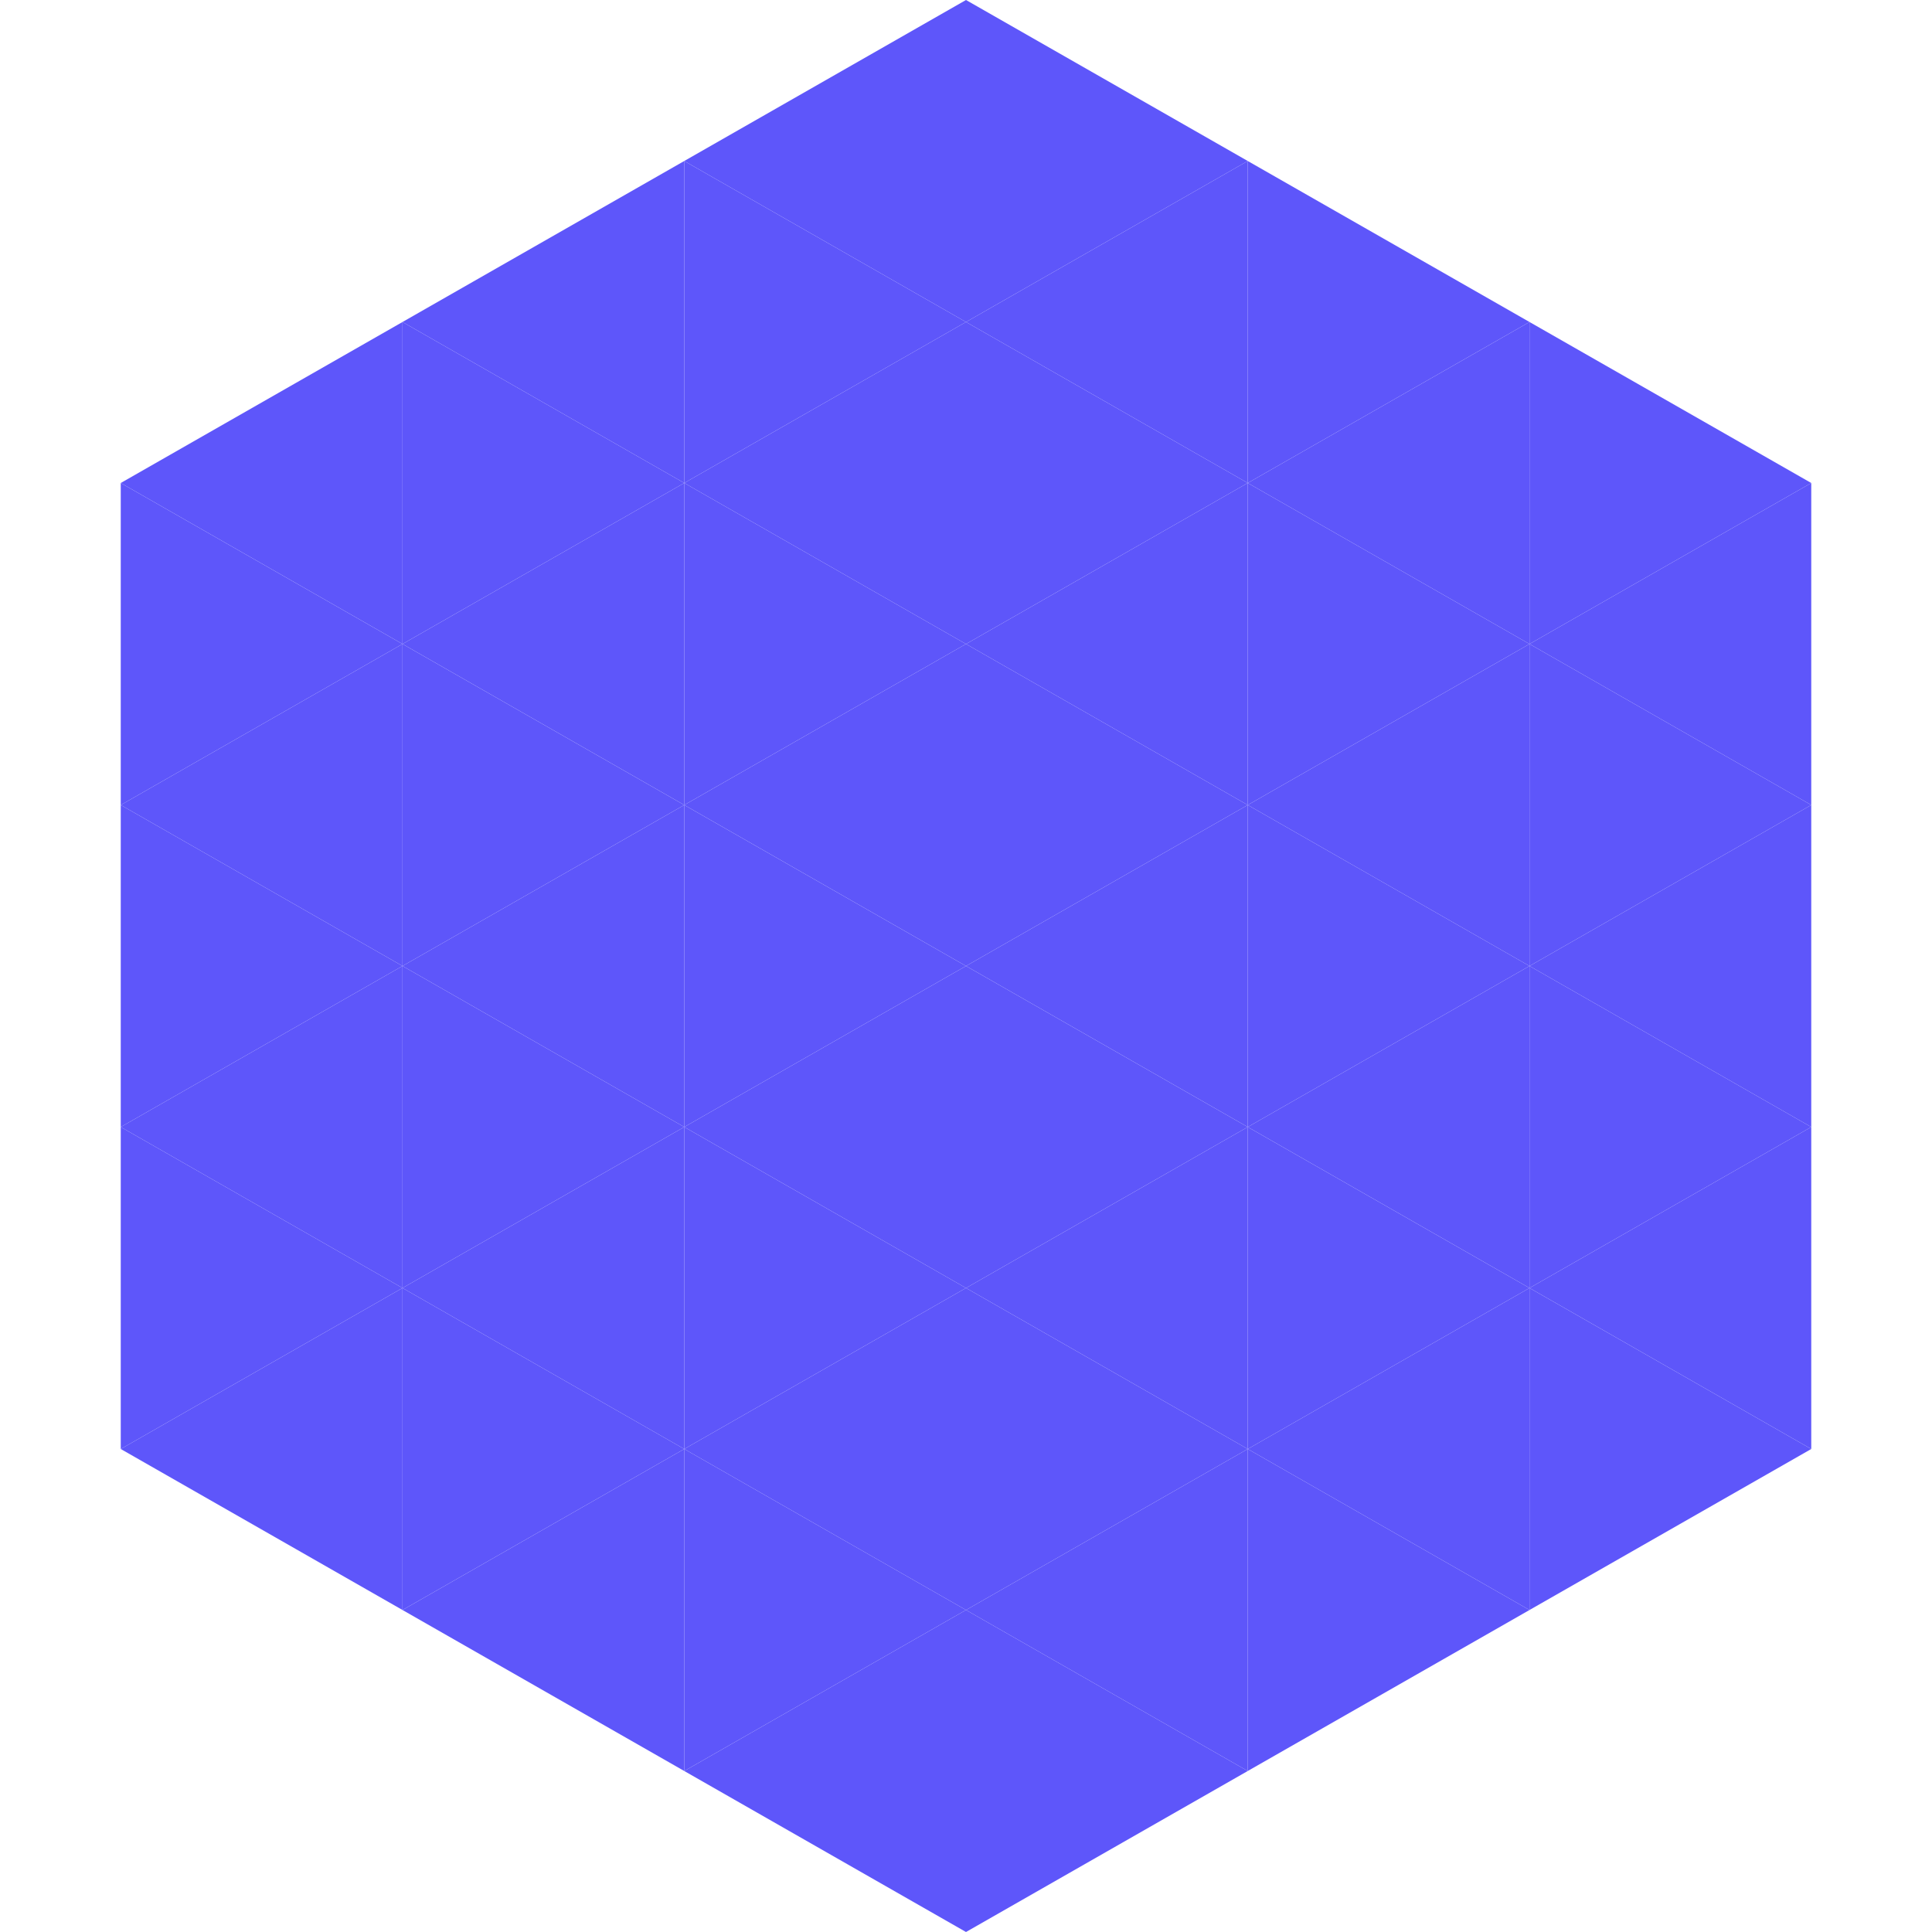 <?xml version="1.0"?>
<!-- Generated by SVGo -->
<svg width="240" height="240"
     xmlns="http://www.w3.org/2000/svg"
     xmlns:xlink="http://www.w3.org/1999/xlink">
<polygon points="50,40 15,60 50,80" style="fill:rgb(94,86,250)" />
<polygon points="190,40 225,60 190,80" style="fill:rgb(94,86,250)" />
<polygon points="15,60 50,80 15,100" style="fill:rgb(94,86,250)" />
<polygon points="225,60 190,80 225,100" style="fill:rgb(94,86,250)" />
<polygon points="50,80 15,100 50,120" style="fill:rgb(94,86,250)" />
<polygon points="190,80 225,100 190,120" style="fill:rgb(94,86,250)" />
<polygon points="15,100 50,120 15,140" style="fill:rgb(94,86,250)" />
<polygon points="225,100 190,120 225,140" style="fill:rgb(94,86,250)" />
<polygon points="50,120 15,140 50,160" style="fill:rgb(94,86,250)" />
<polygon points="190,120 225,140 190,160" style="fill:rgb(94,86,250)" />
<polygon points="15,140 50,160 15,180" style="fill:rgb(94,86,250)" />
<polygon points="225,140 190,160 225,180" style="fill:rgb(94,86,250)" />
<polygon points="50,160 15,180 50,200" style="fill:rgb(94,86,250)" />
<polygon points="190,160 225,180 190,200" style="fill:rgb(94,86,250)" />
<polygon points="15,180 50,200 15,220" style="fill:rgb(255,255,255); fill-opacity:0" />
<polygon points="225,180 190,200 225,220" style="fill:rgb(255,255,255); fill-opacity:0" />
<polygon points="50,0 85,20 50,40" style="fill:rgb(255,255,255); fill-opacity:0" />
<polygon points="190,0 155,20 190,40" style="fill:rgb(255,255,255); fill-opacity:0" />
<polygon points="85,20 50,40 85,60" style="fill:rgb(94,86,250)" />
<polygon points="155,20 190,40 155,60" style="fill:rgb(94,86,250)" />
<polygon points="50,40 85,60 50,80" style="fill:rgb(94,86,250)" />
<polygon points="190,40 155,60 190,80" style="fill:rgb(94,86,250)" />
<polygon points="85,60 50,80 85,100" style="fill:rgb(94,86,250)" />
<polygon points="155,60 190,80 155,100" style="fill:rgb(94,86,250)" />
<polygon points="50,80 85,100 50,120" style="fill:rgb(94,86,250)" />
<polygon points="190,80 155,100 190,120" style="fill:rgb(94,86,250)" />
<polygon points="85,100 50,120 85,140" style="fill:rgb(94,86,250)" />
<polygon points="155,100 190,120 155,140" style="fill:rgb(94,86,250)" />
<polygon points="50,120 85,140 50,160" style="fill:rgb(94,86,250)" />
<polygon points="190,120 155,140 190,160" style="fill:rgb(94,86,250)" />
<polygon points="85,140 50,160 85,180" style="fill:rgb(94,86,250)" />
<polygon points="155,140 190,160 155,180" style="fill:rgb(94,86,250)" />
<polygon points="50,160 85,180 50,200" style="fill:rgb(94,86,250)" />
<polygon points="190,160 155,180 190,200" style="fill:rgb(94,86,250)" />
<polygon points="85,180 50,200 85,220" style="fill:rgb(94,86,250)" />
<polygon points="155,180 190,200 155,220" style="fill:rgb(94,86,250)" />
<polygon points="120,0 85,20 120,40" style="fill:rgb(94,86,250)" />
<polygon points="120,0 155,20 120,40" style="fill:rgb(94,86,250)" />
<polygon points="85,20 120,40 85,60" style="fill:rgb(94,86,250)" />
<polygon points="155,20 120,40 155,60" style="fill:rgb(94,86,250)" />
<polygon points="120,40 85,60 120,80" style="fill:rgb(94,86,250)" />
<polygon points="120,40 155,60 120,80" style="fill:rgb(94,86,250)" />
<polygon points="85,60 120,80 85,100" style="fill:rgb(94,86,250)" />
<polygon points="155,60 120,80 155,100" style="fill:rgb(94,86,250)" />
<polygon points="120,80 85,100 120,120" style="fill:rgb(94,86,250)" />
<polygon points="120,80 155,100 120,120" style="fill:rgb(94,86,250)" />
<polygon points="85,100 120,120 85,140" style="fill:rgb(94,86,250)" />
<polygon points="155,100 120,120 155,140" style="fill:rgb(94,86,250)" />
<polygon points="120,120 85,140 120,160" style="fill:rgb(94,86,250)" />
<polygon points="120,120 155,140 120,160" style="fill:rgb(94,86,250)" />
<polygon points="85,140 120,160 85,180" style="fill:rgb(94,86,250)" />
<polygon points="155,140 120,160 155,180" style="fill:rgb(94,86,250)" />
<polygon points="120,160 85,180 120,200" style="fill:rgb(94,86,250)" />
<polygon points="120,160 155,180 120,200" style="fill:rgb(94,86,250)" />
<polygon points="85,180 120,200 85,220" style="fill:rgb(94,86,250)" />
<polygon points="155,180 120,200 155,220" style="fill:rgb(94,86,250)" />
<polygon points="120,200 85,220 120,240" style="fill:rgb(94,86,250)" />
<polygon points="120,200 155,220 120,240" style="fill:rgb(94,86,250)" />
<polygon points="85,220 120,240 85,260" style="fill:rgb(255,255,255); fill-opacity:0" />
<polygon points="155,220 120,240 155,260" style="fill:rgb(255,255,255); fill-opacity:0" />
</svg>
